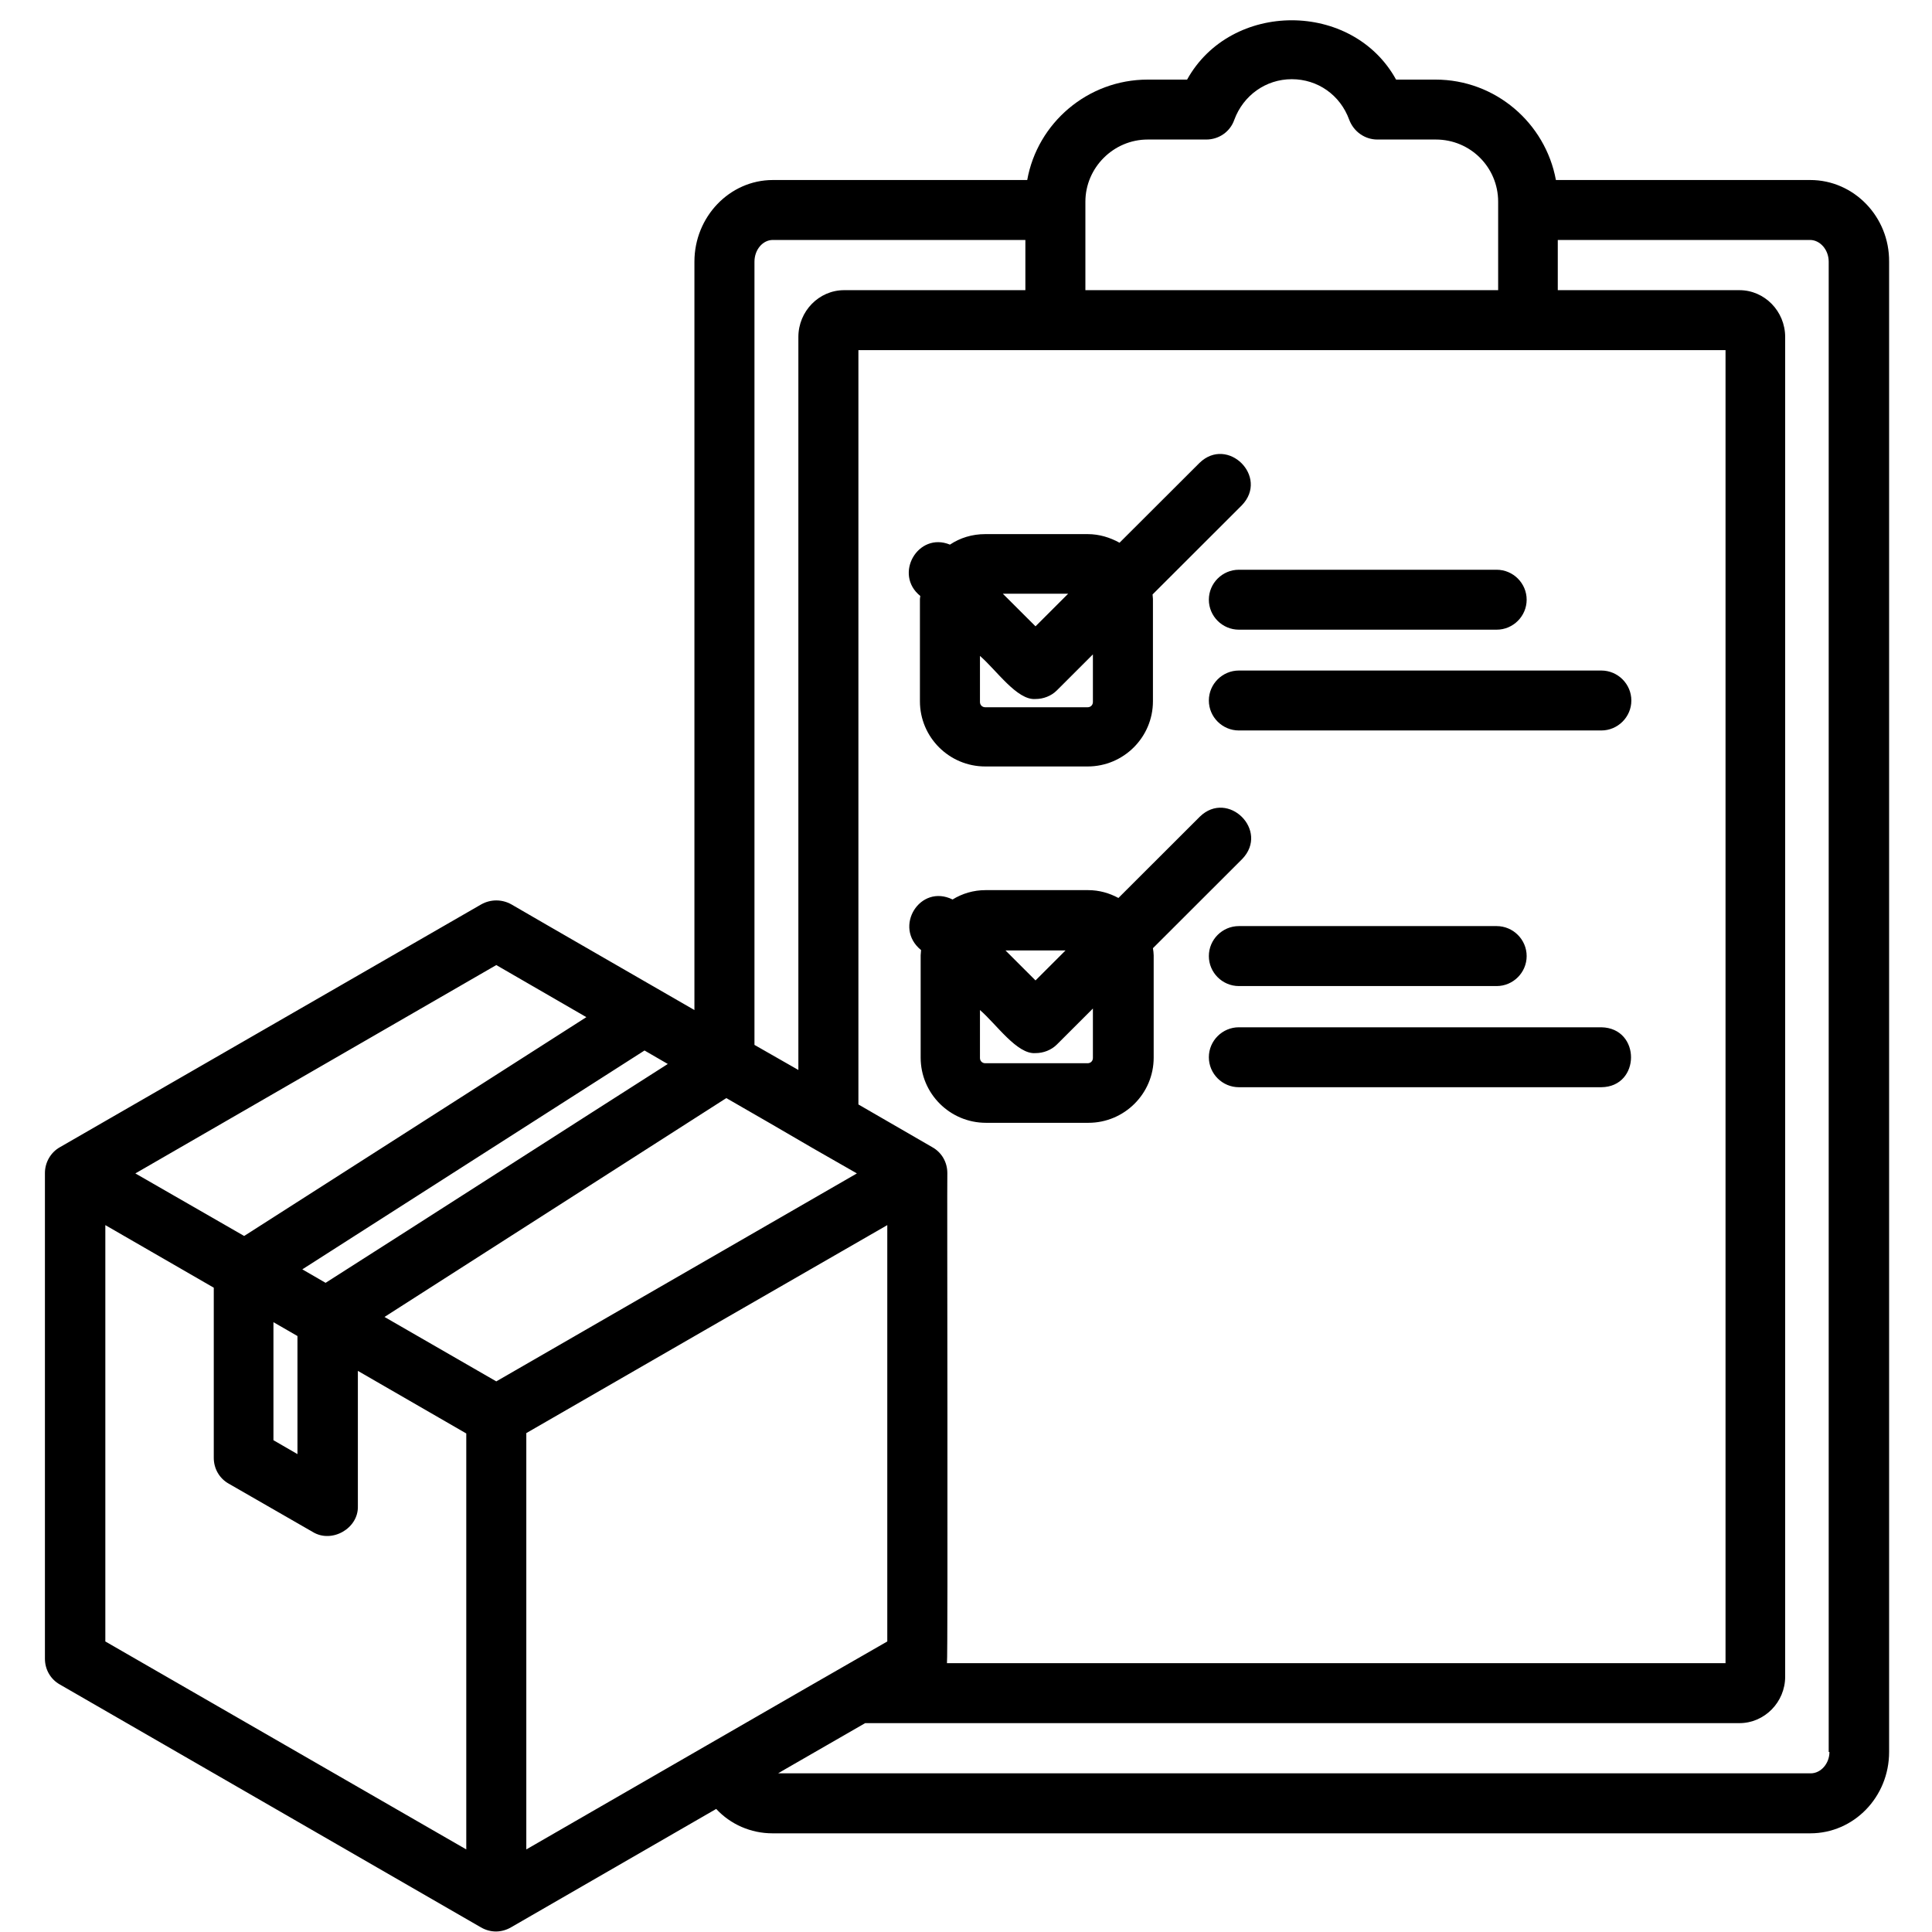 <svg xmlns="http://www.w3.org/2000/svg" xmlns:xlink="http://www.w3.org/1999/xlink" width="300" zoomAndPan="magnify" viewBox="0 0 224.88 225" height="300" preserveAspectRatio="xMidYMid meet" version="1.0"><defs><clipPath id="36ea6f2442"><path d="M 5.012 2 L 220 2 L 220 224.938 L 5.012 224.938 Z M 5.012 2 " clip-rule="nonzero"/></clipPath></defs><g clip-path="url(#36ea6f2442)"><path fill="#000000" d="M 210.77 20.965 L 181.141 20.965 C 179.918 14.332 174.105 9.27 167.117 9.27 L 162.527 9.27 C 157.457 0.059 143.301 0.059 138.188 9.27 L 133.598 9.27 C 126.609 9.27 120.754 14.332 119.57 20.965 L 89.945 20.965 C 84.918 20.965 80.812 25.242 80.812 30.477 L 80.812 117.629 C 78.102 116.059 62.547 107.109 59.488 105.32 C 58.395 104.711 57.086 104.711 55.992 105.32 L 6.918 133.602 C 5.828 134.211 5.172 135.391 5.172 136.613 L 5.172 193.168 C 5.172 194.434 5.828 195.57 6.918 196.18 L 55.949 224.461 C 56.473 224.766 57.086 224.941 57.695 224.941 C 58.309 224.941 58.918 224.766 59.445 224.461 L 83.348 210.668 C 85.008 212.457 87.367 213.508 89.902 213.508 L 210.77 213.508 C 215.84 213.508 219.945 209.273 219.945 204.035 L 219.945 30.477 C 219.988 25.242 215.84 20.965 210.77 20.965 Z M 133.598 16.25 L 140.414 16.25 C 141.902 16.25 143.211 15.336 143.691 13.938 C 144.742 11.102 147.363 9.223 150.379 9.223 C 153.395 9.223 156.016 11.059 157.066 13.938 C 157.59 15.336 158.898 16.25 160.344 16.25 L 167.16 16.25 C 171.18 16.25 174.414 19.48 174.414 23.496 L 174.414 33.793 L 126.344 33.793 C 126.344 33.359 126.344 23.539 126.344 23.496 C 126.344 19.523 129.621 16.25 133.598 16.25 Z M 200.895 40.777 L 200.895 193.691 L 110.223 193.691 C 110.352 192.953 110.223 137.309 110.266 136.613 C 110.266 135.348 109.609 134.211 108.516 133.602 L 99.91 128.625 L 99.91 40.777 Z M 87.805 30.477 C 87.805 29.082 88.766 27.945 89.945 27.945 L 119.355 27.945 L 119.355 33.793 L 98.246 33.793 C 95.32 33.793 92.918 36.238 92.918 39.25 L 92.918 124.609 C 91.867 124 88.809 122.254 87.805 121.688 Z M 77.711 123.91 C 68.664 129.672 46.641 143.812 37.859 149.398 L 35.148 147.828 L 75 122.34 Z M 57.738 112.391 L 68.227 118.457 L 28.375 143.941 L 15.703 136.656 Z M 34.582 155.594 L 34.582 169.344 L 31.785 167.727 L 31.785 153.98 Z M 54.242 215.383 L 12.207 191.164 L 12.207 142.676 L 24.836 149.965 L 24.836 169.777 C 24.836 171.043 25.492 172.18 26.582 172.789 L 36.371 178.418 C 38.602 179.773 41.703 177.984 41.617 175.406 C 41.617 175.406 41.617 159.652 41.617 159.652 L 54.242 166.941 Z M 57.738 160.875 C 55.598 159.652 46.684 154.504 44.719 153.371 L 84.527 127.883 C 86.973 129.281 92.172 132.293 94.621 133.73 C 94.621 133.73 99.734 136.656 99.734 136.656 Z M 61.234 215.383 L 61.234 166.898 C 66.961 163.582 96.895 146.344 103.273 142.676 L 103.273 191.164 C 92.828 197.141 71.855 209.273 61.234 215.383 Z M 212.996 204.035 C 212.996 205.391 211.992 206.523 210.812 206.523 L 90.559 206.523 L 91.301 206.086 L 100.695 200.676 L 202.512 200.676 C 205.438 200.676 207.84 198.23 207.84 195.266 L 207.84 39.25 C 207.84 36.238 205.438 33.793 202.512 33.793 L 181.359 33.793 L 181.359 27.945 L 210.727 27.945 C 211.906 27.945 212.91 29.082 212.91 30.477 L 212.91 204.035 Z M 144.219 66.352 L 174.238 66.352 C 176.16 66.352 177.734 67.922 177.734 69.84 C 177.734 71.762 176.16 73.332 174.238 73.332 L 144.219 73.332 C 142.297 73.332 140.723 71.762 140.723 69.84 C 140.723 67.922 142.297 66.352 144.219 66.352 Z M 144.219 78.09 L 186.43 78.09 C 188.352 78.09 189.926 79.66 189.926 81.582 C 189.926 83.5 188.352 85.07 186.43 85.07 L 144.219 85.07 C 142.297 85.07 140.723 83.5 140.723 81.582 C 140.723 79.66 142.297 78.09 144.219 78.09 Z M 144.219 107.852 L 174.238 107.852 C 176.16 107.852 177.734 109.422 177.734 111.344 C 177.734 113.266 176.16 114.836 174.238 114.836 L 144.219 114.836 C 142.297 114.836 140.723 113.266 140.723 111.344 C 140.723 109.422 142.297 107.852 144.219 107.852 Z M 186.43 126.617 L 144.219 126.617 C 142.297 126.617 140.723 125.047 140.723 123.125 C 140.723 121.207 142.297 119.637 144.219 119.637 L 186.43 119.637 C 191.062 119.723 191.02 126.574 186.43 126.617 Z M 107.117 69.406 C 107.117 69.535 107.074 69.625 107.074 69.754 L 107.074 81.668 C 107.074 85.859 110.484 89.262 114.68 89.262 L 126.609 89.262 C 130.801 89.262 134.211 85.855 134.211 81.668 L 134.211 69.754 C 134.211 69.578 134.168 69.406 134.168 69.23 L 144.566 58.844 C 147.758 55.527 142.906 50.727 139.629 53.914 C 139.629 53.914 130.32 63.207 130.32 63.207 C 129.23 62.598 127.961 62.203 126.609 62.203 L 114.68 62.203 C 113.148 62.203 111.75 62.641 110.57 63.426 C 106.855 61.898 103.973 66.875 107.117 69.406 Z M 124.336 69.145 L 120.535 72.941 L 116.73 69.145 Z M 114.066 76.387 C 115.988 78.047 118.391 81.582 120.535 81.406 C 121.449 81.406 122.367 81.059 123.023 80.402 L 127.219 76.211 L 127.219 81.754 C 127.219 82.105 126.957 82.367 126.609 82.367 L 114.68 82.367 C 114.328 82.367 114.066 82.105 114.066 81.754 Z M 144.609 100.039 C 147.801 96.723 142.949 91.922 139.672 95.109 C 139.672 95.109 130.191 104.578 130.191 104.578 C 129.141 104.012 127.961 103.664 126.652 103.664 L 114.723 103.664 C 113.324 103.664 112.012 104.055 110.875 104.754 C 107.074 102.879 103.93 107.984 107.207 110.645 C 107.207 110.863 107.16 111.039 107.16 111.258 L 107.16 123.172 C 107.16 127.359 110.57 130.762 114.766 130.762 L 126.695 130.762 C 130.891 130.762 134.297 127.359 134.297 123.172 L 134.297 111.258 C 134.297 110.996 134.254 110.734 134.211 110.426 Z M 124.031 110.688 L 120.535 114.18 L 117.039 110.688 Z M 127.219 123.215 C 127.219 123.562 126.957 123.824 126.609 123.824 L 114.68 123.824 C 114.328 123.824 114.066 123.562 114.066 123.215 L 114.066 117.629 C 115.988 119.285 118.391 122.82 120.535 122.645 C 121.453 122.645 122.367 122.297 123.023 121.645 L 127.219 117.453 Z M 127.219 123.215 " fill-opacity="1" fill-rule="nonzero"/></g></svg>